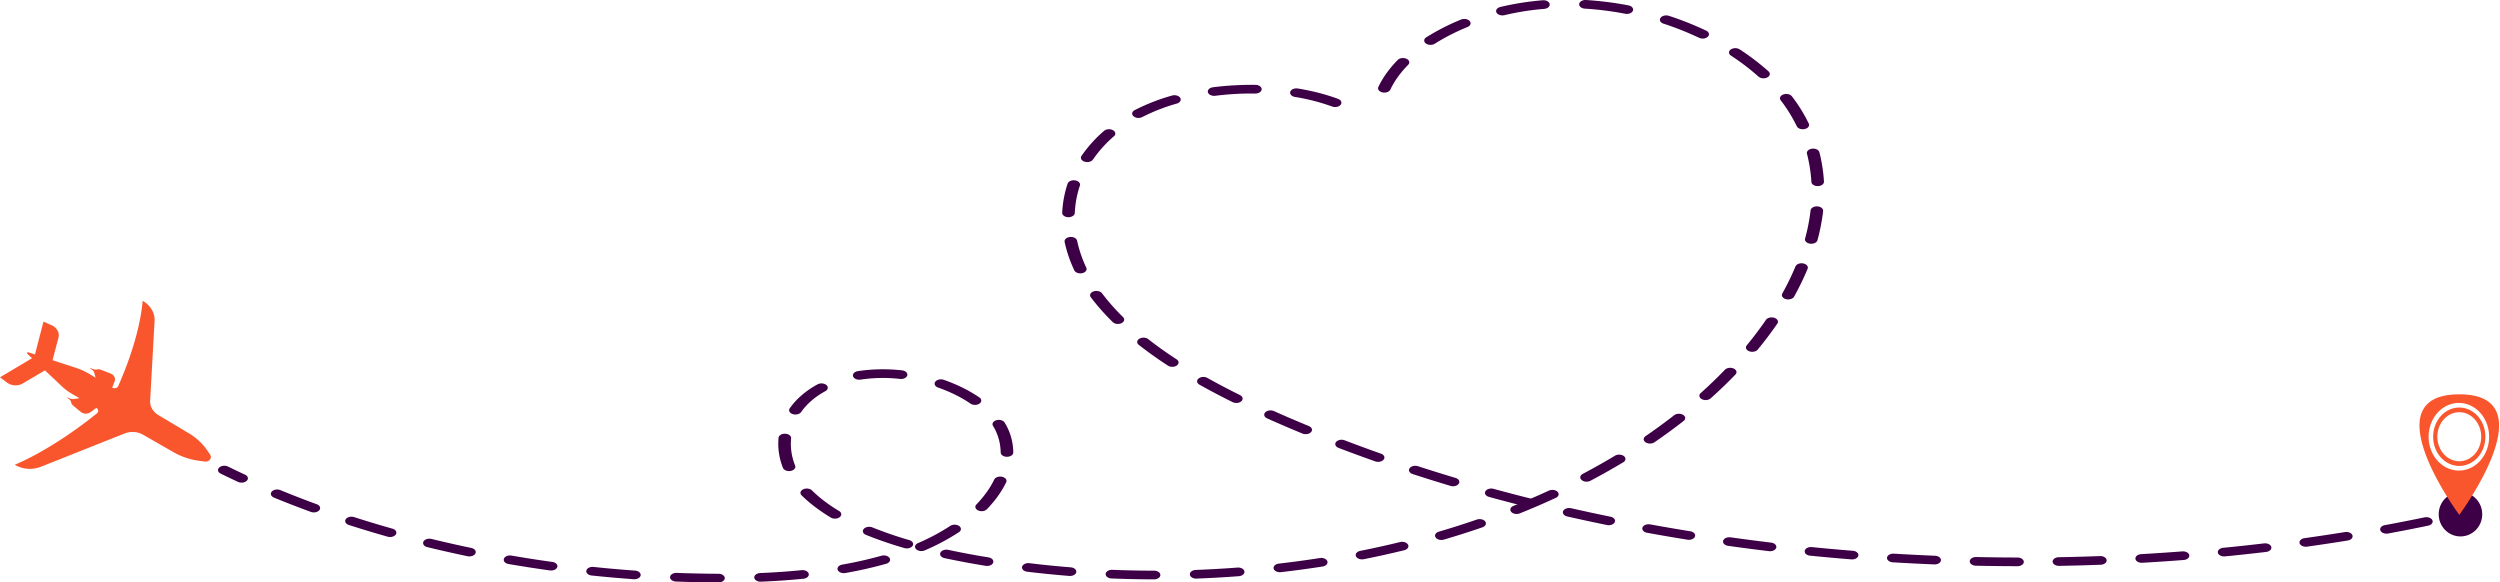 <svg width="208.719" height="48.628" xmlns="http://www.w3.org/2000/svg">
  <path d="M207.236 42.933c0 1.024-.813 1.853-1.817 1.853s-1.818-.83-1.818-1.853c0-1.023.814-1.848 1.818-1.848s1.817.825 1.817 1.848" style="fill:#3d0046;fill-opacity:1;fill-rule:nonzero;stroke:none;stroke-width:.035"/>
  <path d="M1.23 38.803a2.515 2.515 0 0 0 2.164.174l7.025-2.794a1.798 1.798 0 0 1 1.534.116l2.549 1.462a5.796 5.796 0 0 0 2.097.706l.485.065c.387.051.655-.293.456-.584l-.25-.365a4.918 4.918 0 0 0-1.54-1.42l-2.519-1.502c-.457-.273-.722-.726-.697-1.19l.371-6.685c.036-.656-.342-1.294-.994-1.674-.252 2.856-1.489 5.883-2.045 7.125-.075.17-.32.228-.5.12l.205-.522c.1-.253-.05-.539-.346-.654l-.792-.309a.622.622 0 0 0-.339-.03.616.616 0 0 1-.35-.037l-.281-.118.254.21a.45.45 0 0 1 .155.237l.04.153.066.242-.534-.318a5.505 5.505 0 0 0-1.101-.5l-1.955-.638.495-1.893c.106-.406-.135-.834-.58-1.03l-.674-.3-.709 2.743-.545-.178c-.09-.03-.159.06-.094.122l.393.37L0 31.501l.578.433c.375.283.918.318 1.314.085l1.86-1.097 1.4 1.318c.28.264.598.5.946.698l.54.31-.285.037-.178.026a.624.624 0 0 1-.314-.036l-.318-.127.23.183c.092.07.15.166.171.268.018.098.075.19.159.26l.628.52a.69.69 0 0 0 .828.034l.482-.36c.184.106.213.323.06.448-1.122.91-3.905 3.033-6.87 4.303" style="fill:#f9562e;fill-opacity:1;fill-rule:nonzero;stroke:none;stroke-width:.107"/>
  <g style="fill:#f9562e;fill-opacity:1">
    <path d="M199.562 41.956a5.514 5.514 0 1 1 0-11.027 5.514 5.514 0 0 1 0 11.027zm0-12.432c-16.32 0 0 19.653 0 19.653s16.316-19.653 0-19.653" style="fill:#f9562e;fill-opacity:1;fill-rule:nonzero;stroke:none;stroke-width:.035" transform="matrix(.458 0 0 .512 113.92 17.805)"/>
    <path d="M199.562 40.435a3.998 3.998 0 0 1-3.997-3.997 3.997 3.997 0 0 1 7.994 0 3.998 3.998 0 0 1-3.997 3.997zm0-8.756a4.761 4.761 0 1 0 0 9.522 4.76 4.76 0 0 0 4.759-4.763 4.76 4.76 0 0 0-4.759-4.759" style="fill:#f9562e;fill-opacity:1;fill-rule:nonzero;stroke:none;stroke-width:.035" transform="matrix(.458 0 0 .512 113.92 17.805)"/>
  </g>
  <path d="M20.169 40.294a.742.768 0 0 1-.293-.061 76.89 79.594 0 0 1-1.452-.692c-.237-.117-.293-.342-.123-.504.168-.163.496-.202.733-.085.47.23.95.458 1.429.68.242.11.305.337.143.501a.621.621 0 0 1-.438.161m115.65-39.133a.724.75 0 0 1-.14-.014 27.428 28.393 0 0 0-3.359-.425c-.29-.017-.503-.194-.476-.392.026-.199.287-.346.571-.329 1.185.074 2.378.225 3.547.449.28.054.443.253.365.446-.066.16-.276.265-.507.265zm-10.383.124c-.22 0-.423-.094-.499-.243-.094-.189.052-.394.326-.46a24.21 25.062 0 0 1 3.533-.559c.29-.024.549.12.583.317.034.198-.172.378-.462.402a22.73 23.53 0 0 0-3.31.524.795.822 0 0 1-.17.02zM142.15 3.22a.717.742 0 0 1-.298-.065 25.816 26.724 0 0 0-2.97-1.18c-.261-.085-.373-.302-.248-.482.124-.181.438-.257.7-.172a27.088 28.04 0 0 1 3.114 1.239c.24.113.3.34.136.504a.621.621 0 0 1-.434.156zm-22.719.525a.674.698 0 0 1-.388-.117c-.196-.146-.182-.376.03-.51a18.934 19.6 0 0 1 2.907-1.485c.25-.103.574-.047.72.125.15.172.067.394-.182.495-.986.405-1.905.874-2.73 1.397a.696.72 0 0 1-.357.095zm27.8 2.793a.647.67 0 0 1-.417-.14 19.117 19.79 0 0 0-2.299-1.755c-.21-.137-.219-.365-.019-.51a.727.753 0 0 1 .743-.013 19.894 20.593 0 0 1 2.409 1.837c.175.157.133.384-.098.506a.701.726 0 0 1-.32.076zM115.576 7.73a.758.785 0 0 1-.16-.017c-.278-.061-.429-.267-.338-.456.364-.775.91-1.531 1.617-2.253.164-.165.49-.208.73-.096.242.11.305.337.141.501-.654.665-1.155 1.361-1.488 2.07-.071.155-.279.251-.502.251zm34.936 3.06c-.221 0-.426-.094-.5-.247a12.113 12.539 0 0 0-1.342-2.167c-.137-.176-.042-.395.217-.489.256-.094.575-.027.71.15a12.41 12.847 0 0 1 1.412 2.278c.094.189-.055.393-.33.456a.749.775 0 0 1-.167.02zm1.242 4.746c-.282 0-.514-.151-.525-.347a11.733 12.145 0 0 0-.37-2.355c-.05-.196.14-.385.426-.42.286-.035.56.097.61.294.205.794.333 1.618.384 2.45.013.201-.214.37-.502.38zm-.534 4.814a.694.718 0 0 1-.098-.006c-.286-.036-.473-.226-.42-.422.215-.793.37-1.587.458-2.358.023-.199.278-.348.565-.334.289.017.506.191.484.39a16.416 16.416 0 0 1-.474 2.435c-.047.175-.268.295-.515.295zm-1.928 4.648a.806.835 0 0 1-.188-.023c-.27-.073-.407-.28-.303-.468.417-.752.787-1.513 1.1-2.264.081-.192.374-.303.65-.248.28.054.441.255.362.447a22.025 22.8 0 0 1-1.128 2.323c-.082.145-.282.233-.493.233zm-3.002 4.372a.74.767 0 0 1-.258-.047c-.254-.099-.342-.32-.199-.493a29.848 30.898 0 0 0 1.602-2.123c.124-.182.438-.258.701-.173.261.085.374.3.251.482a31.23 32.329 0 0 1-1.639 2.17c-.097.118-.274.184-.458.184zm-74.559 2.331c-.24 0-.456-.113-.511-.282-.064-.194.112-.388.396-.433a14.71 15.226 0 0 1 3.694-.066c.288.034.482.218.437.416-.046.197-.316.331-.602.3a13.086 13.546 0 0 0-3.296.057.81.839 0 0 1-.117.008zm70.67 1.7a.716.741 0 0 1-.319-.076c-.23-.123-.273-.35-.096-.507a39.203 39.203 0 0 0 2.025-1.949c.162-.166.488-.211.73-.1.242.11.307.334.146.501a38.765 40.128 0 0 1-2.068 1.987.648.671 0 0 1-.417.142zm-61.002.402a.687.71 0 0 1-.372-.105c-.78-.534-1.694-.986-2.71-1.342-.26-.092-.361-.31-.23-.488.132-.178.449-.249.706-.158 1.117.391 2.12.887 2.976 1.475.206.14.206.37.002.512a.673.697 0 0 1-.372.106Zm-14.991.804a.767.794 0 0 1-.23-.036c-.262-.088-.37-.304-.243-.483.562-.795 1.342-1.467 2.322-2 .228-.124.559-.097.74.06.179.156.14.382-.086.507-.856.465-1.539 1.053-2.03 1.75-.092.128-.279.202-.473.202zm71.346 2.423a.685.709 0 0 1-.373-.107c-.204-.142-.204-.37.004-.512a47.84 47.84 0 0 0 2.388-1.745c.192-.15.524-.163.741-.032.22.132.238.361.047.51a48.531 50.238 0 0 1-2.435 1.78.688.712 0 0 1-.371.106zM84.07 38.136c-.288 0-.524-.161-.526-.359a4.104 4.249 0 0 0-.296-1.532 3.803 3.937 0 0 0-.343-.686c-.114-.182.01-.395.277-.474.265-.079.575.006.69.189a4.527 4.686 0 0 1 .724 2.498c.002.2-.23.363-.522.364zM65.874 39.33c-.23 0-.44-.105-.506-.267a5.071 5.25 0 0 1-.392-2.005c0-.173.009-.344.023-.512.021-.198.269-.348.562-.335.29.013.508.187.489.386a4.155 4.302 0 0 0-.023.46c0 .61.119 1.22.356 1.816.077.192-.09.391-.368.443a.714.74 0 0 1-.14.014zm66.586.884a.648.671 0 0 1-.417-.142c-.178-.159-.134-.386.095-.508a56.933 58.936 0 0 0 2.697-1.52c.22-.13.55-.114.742.036.19.15.168.378-.05.51a57.236 59.249 0 0 1-2.748 1.549.716.741 0 0 1-.32.075zm-50.504 2.463a.712.737 0 0 1-.29-.06c-.242-.112-.309-.336-.148-.501.645-.671 1.147-1.371 1.488-2.08.092-.19.39-.292.665-.229.275.063.426.268.333.458-.37.768-.912 1.526-1.61 2.25a.614.614 0 0 1-.438.162zm-55.755.104a.742.769 0 0 1-.248-.044 82.117 85.005 0 0 1-3.085-1.197c-.249-.103-.33-.326-.18-.497.148-.17.47-.227.721-.124.99.406 2.011.805 3.039 1.18.255.093.354.313.217.489-.094.122-.277.192-.464.192zm100.42.129c-.18 0-.357-.064-.455-.18-.146-.173-.062-.394.189-.494a65.066 67.354 0 0 0 2.954-1.274c.24-.111.568-.068.73.099.16.166.098.391-.144.5-.979.455-1.99.89-3.009 1.299a.736.762 0 0 1-.265.05zm-56.912.39a.692.717 0 0 1-.346-.09c-.946-.57-1.767-1.193-2.438-1.853-.167-.165-.11-.39.13-.504.238-.116.566-.074.733.089.622.612 1.384 1.193 2.268 1.723.22.132.24.36.049.51a.66.684 0 0 1-.396.123zm-37.144 1.534a.783.81 0 0 1-.2-.027 95.845 99.216 0 0 1-3.242-.98c-.263-.084-.377-.3-.254-.481.125-.18.438-.26.7-.173 1.046.337 2.12.661 3.196.965.27.076.398.287.287.473-.084.139-.28.223-.487.223zm87.771.246c-.204 0-.399-.082-.484-.22-.113-.184.011-.396.278-.474a69.046 71.474 0 0 0 3.163-1.008c.259-.09.575-.017.706.16.13.18.024.397-.235.487a74.72 77.347 0 0 1-3.222 1.026.767.794 0 0 1-.206.029zm-44.628.706a.765.792 0 0 1-.205-.029 34.228 35.431 0 0 1-3.207-1.103c-.249-.101-.333-.322-.184-.495.148-.171.47-.227.721-.127a32.786 33.94 0 0 0 3.08 1.059c.269.078.393.291.279.474-.084.139-.279.22-.484.22zm1.217.221c-.177 0-.349-.061-.45-.17-.152-.17-.076-.393.171-.498a17.346 17.956 0 0 0 2.689-1.435.73.755 0 0 1 .743.01c.202.145.193.374-.015.512a18.552 19.205 0 0 1-2.861 1.526.728.753 0 0 1-.277.055zm-37.734.446a.847.876 0 0 1-.152-.015c-1.127-.234-2.26-.492-3.366-.761-.274-.066-.415-.274-.32-.462.098-.188.399-.286.672-.22 1.09.267 2.207.52 3.317.75.28.058.437.26.353.45-.069.157-.279.258-.503.258zm74.52.246c-.228 0-.438-.102-.505-.26-.08-.193.079-.393.358-.448a80.65 83.487 0 0 0 3.318-.735c.274-.068.576.032.672.22.098.188-.045.395-.32.462a84.223 87.185 0 0 1-3.377.749.897.928 0 0 1-.146.013zm-31.304.55a.707.732 0 0 1-.121-.01 72.347 74.892 0 0 1-3.43-.642c-.276-.06-.432-.263-.345-.454.086-.189.381-.296.66-.236a69.767 72.221 0 0 0 3.357.628c.283.047.457.242.39.435-.057.168-.273.28-.51.28zm-36.395.381a.783.81 0 0 1-.105-.006c-1.153-.16-2.315-.34-3.454-.537-.283-.049-.452-.245-.383-.439.07-.195.356-.312.64-.263 1.123.194 2.267.373 3.405.53.284.04.468.23.412.425-.051.172-.27.29-.515.29zm60.843.142c-.252 0-.475-.123-.52-.3-.047-.197.147-.384.432-.417a90.067 93.234 0 0 0 3.422-.465c.284-.045.564.078.63.273.064.194-.114.387-.396.433a88.505 91.618 0 0 1-3.48.472.762.788 0 0 1-.088.005zm-36.408.078c-.234 0-.447-.108-.509-.272-.072-.194.097-.39.38-.44a35.442 36.689 0 0 0 3.27-.74c.268-.075.576.014.686.199.11.184-.019.396-.287.472a36.631 37.92 0 0 1-3.408.77.719.744 0 0 1-.132.01zm18.885.236c-.019 0-.04 0-.062-.002a90.604 93.79 0 0 1-3.51-.352c-.287-.034-.478-.222-.428-.418.052-.197.326-.329.61-.295 1.137.138 2.297.255 3.449.347.29.022.497.202.463.4-.031.184-.26.32-.522.32zm10.534.22c-.278 0-.51-.15-.526-.343-.015-.199.208-.37.499-.381a95.756 99.124 0 0 0 3.474-.197c.29-.021.549.121.58.32.034.198-.175.378-.464.4a93.682 96.977 0 0 1-3.562.201zm-46.903.053c-.019 0-.037 0-.055-.002a110.254 114.131 0 0 1-3.513-.309c-.287-.03-.484-.215-.44-.413.044-.198.312-.333.597-.303 1.15.121 2.313.224 3.465.306.289.02.498.198.468.397-.027.186-.256.324-.522.324zm43.387.01a94.644 97.973 0 0 1-3.545-.074c-.291-.01-.512-.182-.494-.382.015-.199.27-.353.555-.34 1.153.047 2.325.07 3.485.072.292 0 .526.163.524.363 0 .199-.234.36-.525.36zm-32.85.195c-.276 0-.509-.147-.525-.34-.018-.199.203-.37.493-.382a61.128 63.278 0 0 0 3.455-.24c.287-.028.554.109.596.306.042.198-.158.381-.444.41a60.518 60.518 0 0 1-3.544.245zm-3.516.064h-.003a110.01 113.88 0 0 1-3.542-.076c-.29-.011-.511-.182-.496-.381.016-.2.27-.353.554-.341a114.336 118.357 0 0 0 3.489.074c.29 0 .526.163.524.363-.002.199-.237.36-.526.36" style="fill:#3d0046;fill-opacity:1;fill-rule:nonzero;stroke:none;stroke-width:.015"/>
  <path d="M101.362 8.002c-.246 0-.47-.122-.516-.297-.052-.196.137-.384.423-.42a26.448 27.378 0 0 1 3.548-.2c.29.003.52.169.516.368-.005.198-.24.356-.526.356h-.009a25.11 25.993 0 0 0-3.34.188.872.903 0 0 1-.096.005zm10.104.934a.753.779 0 0 1-.25-.042 17.253 17.86 0 0 0-3.103-.8c-.282-.048-.457-.242-.389-.438.067-.194.35-.314.633-.267 1.21.198 2.34.49 3.357.867.256.094.353.314.215.49-.095.121-.276.19-.463.19zm-16.417.91a.643.666 0 0 1-.42-.145c-.176-.159-.128-.386.103-.507a17.247 17.854 0 0 1 3.114-1.216c.27-.077.578.01.69.194.11.185-.016.398-.283.474a15.76 15.76 0 0 0-2.888 1.126.706.73 0 0 1-.316.074zm-4.282 3.684a.74.767 0 0 1-.223-.035c-.263-.085-.376-.3-.252-.481a10.755 11.133 0 0 1 1.885-2.09c.181-.155.512-.181.74-.056.227.124.265.351.084.507a9.98 10.33 0 0 0-1.756 1.948c-.091.13-.28.207-.478.207zm-1.561 4.604h-.019c-.288-.007-.516-.174-.507-.374a8.99 8.99 0 0 1 .452-2.426c.065-.196.347-.317.63-.272.283.044.46.238.395.433a7.84 8.116 0 0 0-.425 2.288c-.011.195-.244.35-.526.35zm.986 4.69c-.22 0-.427-.1-.499-.252a10.194 10.552 0 0 1-.81-2.375c-.042-.198.158-.381.445-.41.288-.029.554.107.596.305.162.761.42 1.52.768 2.257.09.189-.06.393-.337.455a.776.804 0 0 1-.162.02zm3.139 4.221a.631.653 0 0 1-.431-.156 18.587 19.24 0 0 1-1.832-2.07c-.134-.178-.034-.397.224-.49.259-.09.575-.022.71.155a17.727 18.35 0 0 0 1.76 1.992c.167.164.107.39-.13.504a.74.766 0 0 1-.301.065zm4.539 3.58a.685.709 0 0 1-.362-.099 35.011 36.242 0 0 1-2.435-1.735c-.192-.15-.17-.38.048-.51.22-.132.55-.118.743.033a33.133 34.299 0 0 0 2.368 1.687c.21.138.22.366.02.511a.671.695 0 0 1-.382.113Zm5.347 3.016a.718.743 0 0 1-.307-.067 63.025 65.241 0 0 1-2.772-1.46c-.226-.127-.259-.355-.075-.51.182-.154.516-.179.74-.051.849.476 1.764.959 2.723 1.433.234.117.288.343.118.506a.646.668 0 0 1-.427.15zm5.79 2.606a.735.761 0 0 1-.27-.051 108.844 112.672 0 0 1-2.95-1.267c-.244-.11-.312-.335-.154-.503.16-.166.484-.215.728-.104a102.782 106.397 0 0 0 2.918 1.253c.25.104.33.325.181.496-.1.113-.274.176-.453.176zm6.049 2.312a.767.794 0 0 1-.24-.04 131.331 135.95 0 0 1-3.066-1.127c-.255-.097-.345-.318-.206-.492.143-.175.461-.238.715-.14.996.38 2.017.756 3.037 1.116.257.09.362.309.228.487-.093.123-.277.196-.468.196zm6.254 2.037a.76.788 0 0 1-.21-.03 149.077 154.32 0 0 1-3.166-.99c-.263-.085-.374-.301-.25-.482.124-.18.439-.257.7-.17 1.029.333 2.084.662 3.136.977.267.081.387.293.271.476-.086.136-.278.219-.481.219zm6.427 1.76a.783.81 0 0 1-.18-.02 157.62 163.163 0 0 1-3.248-.852c-.27-.073-.402-.284-.294-.47.109-.185.414-.275.683-.201 1.058.29 2.14.572 3.22.842.273.07.413.276.313.464-.077.147-.279.238-.494.238zm6.572 1.492a.749.775 0 0 1-.15-.016 163.63 169.386 0 0 1-3.317-.714c-.276-.063-.425-.268-.336-.457.092-.189.39-.293.665-.23 1.083.245 2.19.484 3.287.708.279.056.439.258.355.45-.067.158-.278.259-.504.259zm64.934.706c-.234 0-.446-.107-.509-.269-.076-.192.091-.39.372-.442a158.854 164.441 0 0 0 3.313-.65c.277-.057.572.05.656.242.084.19-.073.392-.353.45a155.786 161.265 0 0 1-3.342.656.778.805 0 0 1-.137.013zm-58.246.514a.838.868 0 0 1-.119-.01 171.683 177.721 0 0 1-3.373-.579c-.28-.05-.448-.25-.374-.442.074-.193.364-.308.644-.256 1.102.2 2.229.394 3.342.573.283.046.46.24.393.434-.057.168-.274.28-.512.28zm51.509.577c-.244 0-.466-.117-.515-.288-.059-.197.125-.388.411-.428a159.34 159.34 0 0 0 3.364-.507c.28-.048.566.073.633.269.067.194-.109.39-.393.435-1.12.18-2.263.353-3.395.512a.798.826 0 0 1-.106.008zm-44.728.374a.802.83 0 0 1-.091-.004 176.807 183.026 0 0 1-3.415-.445c-.283-.04-.467-.23-.41-.427.058-.196.335-.321.621-.283 1.116.157 2.256.306 3.385.442.286.034.476.222.428.419-.046.175-.267.298-.518.298zm37.907.435c-.257 0-.484-.13-.52-.31-.04-.198.16-.38.447-.41a177.786 184.04 0 0 0 3.402-.367c.286-.034.56.098.61.294.048.199-.143.385-.43.419a174.763 180.91 0 0 1-3.435.371.795.823 0 0 1-.073.004zm-31.058.25-.062-.002a189.601 196.27 0 0 1-3.447-.31c-.287-.029-.485-.212-.443-.41.04-.198.307-.335.596-.306 1.131.114 2.28.218 3.415.307.29.023.496.203.463.402-.032.184-.26.32-.522.32zm24.18.282c-.27 0-.5-.143-.524-.33-.024-.2.192-.375.48-.392 1.142-.065 2.296-.142 3.43-.23.29-.021.55.12.582.32.034.198-.176.377-.464.399-1.145.089-2.309.166-3.46.232zm-17.288.136-.03-.001a190.134 196.82 0 0 1-3.467-.175c-.29-.02-.503-.195-.478-.394.026-.198.282-.346.57-.328 1.14.07 2.295.127 3.437.174.29.012.51.184.493.383-.016.192-.247.34-.524.34zm10.378.122c-.284 0-.517-.156-.526-.353-.007-.2.223-.366.514-.37 1.142-.02 2.301-.053 3.443-.095.29-.01.536.142.552.341.016.2-.207.37-.496.381-1.152.044-2.32.076-3.474.095zm-3.459.026h-.002a181.8 188.194 0 0 1-3.477-.04c-.29-.007-.517-.174-.508-.374.009-.2.25-.356.541-.35 1.144.025 2.304.038 3.445.04.292.002.526.163.526.364-.002.198-.236.36-.526.36" style="fill:#3d0046;fill-opacity:1;fill-rule:nonzero;stroke:none;stroke-width:.015"/>
</svg>
